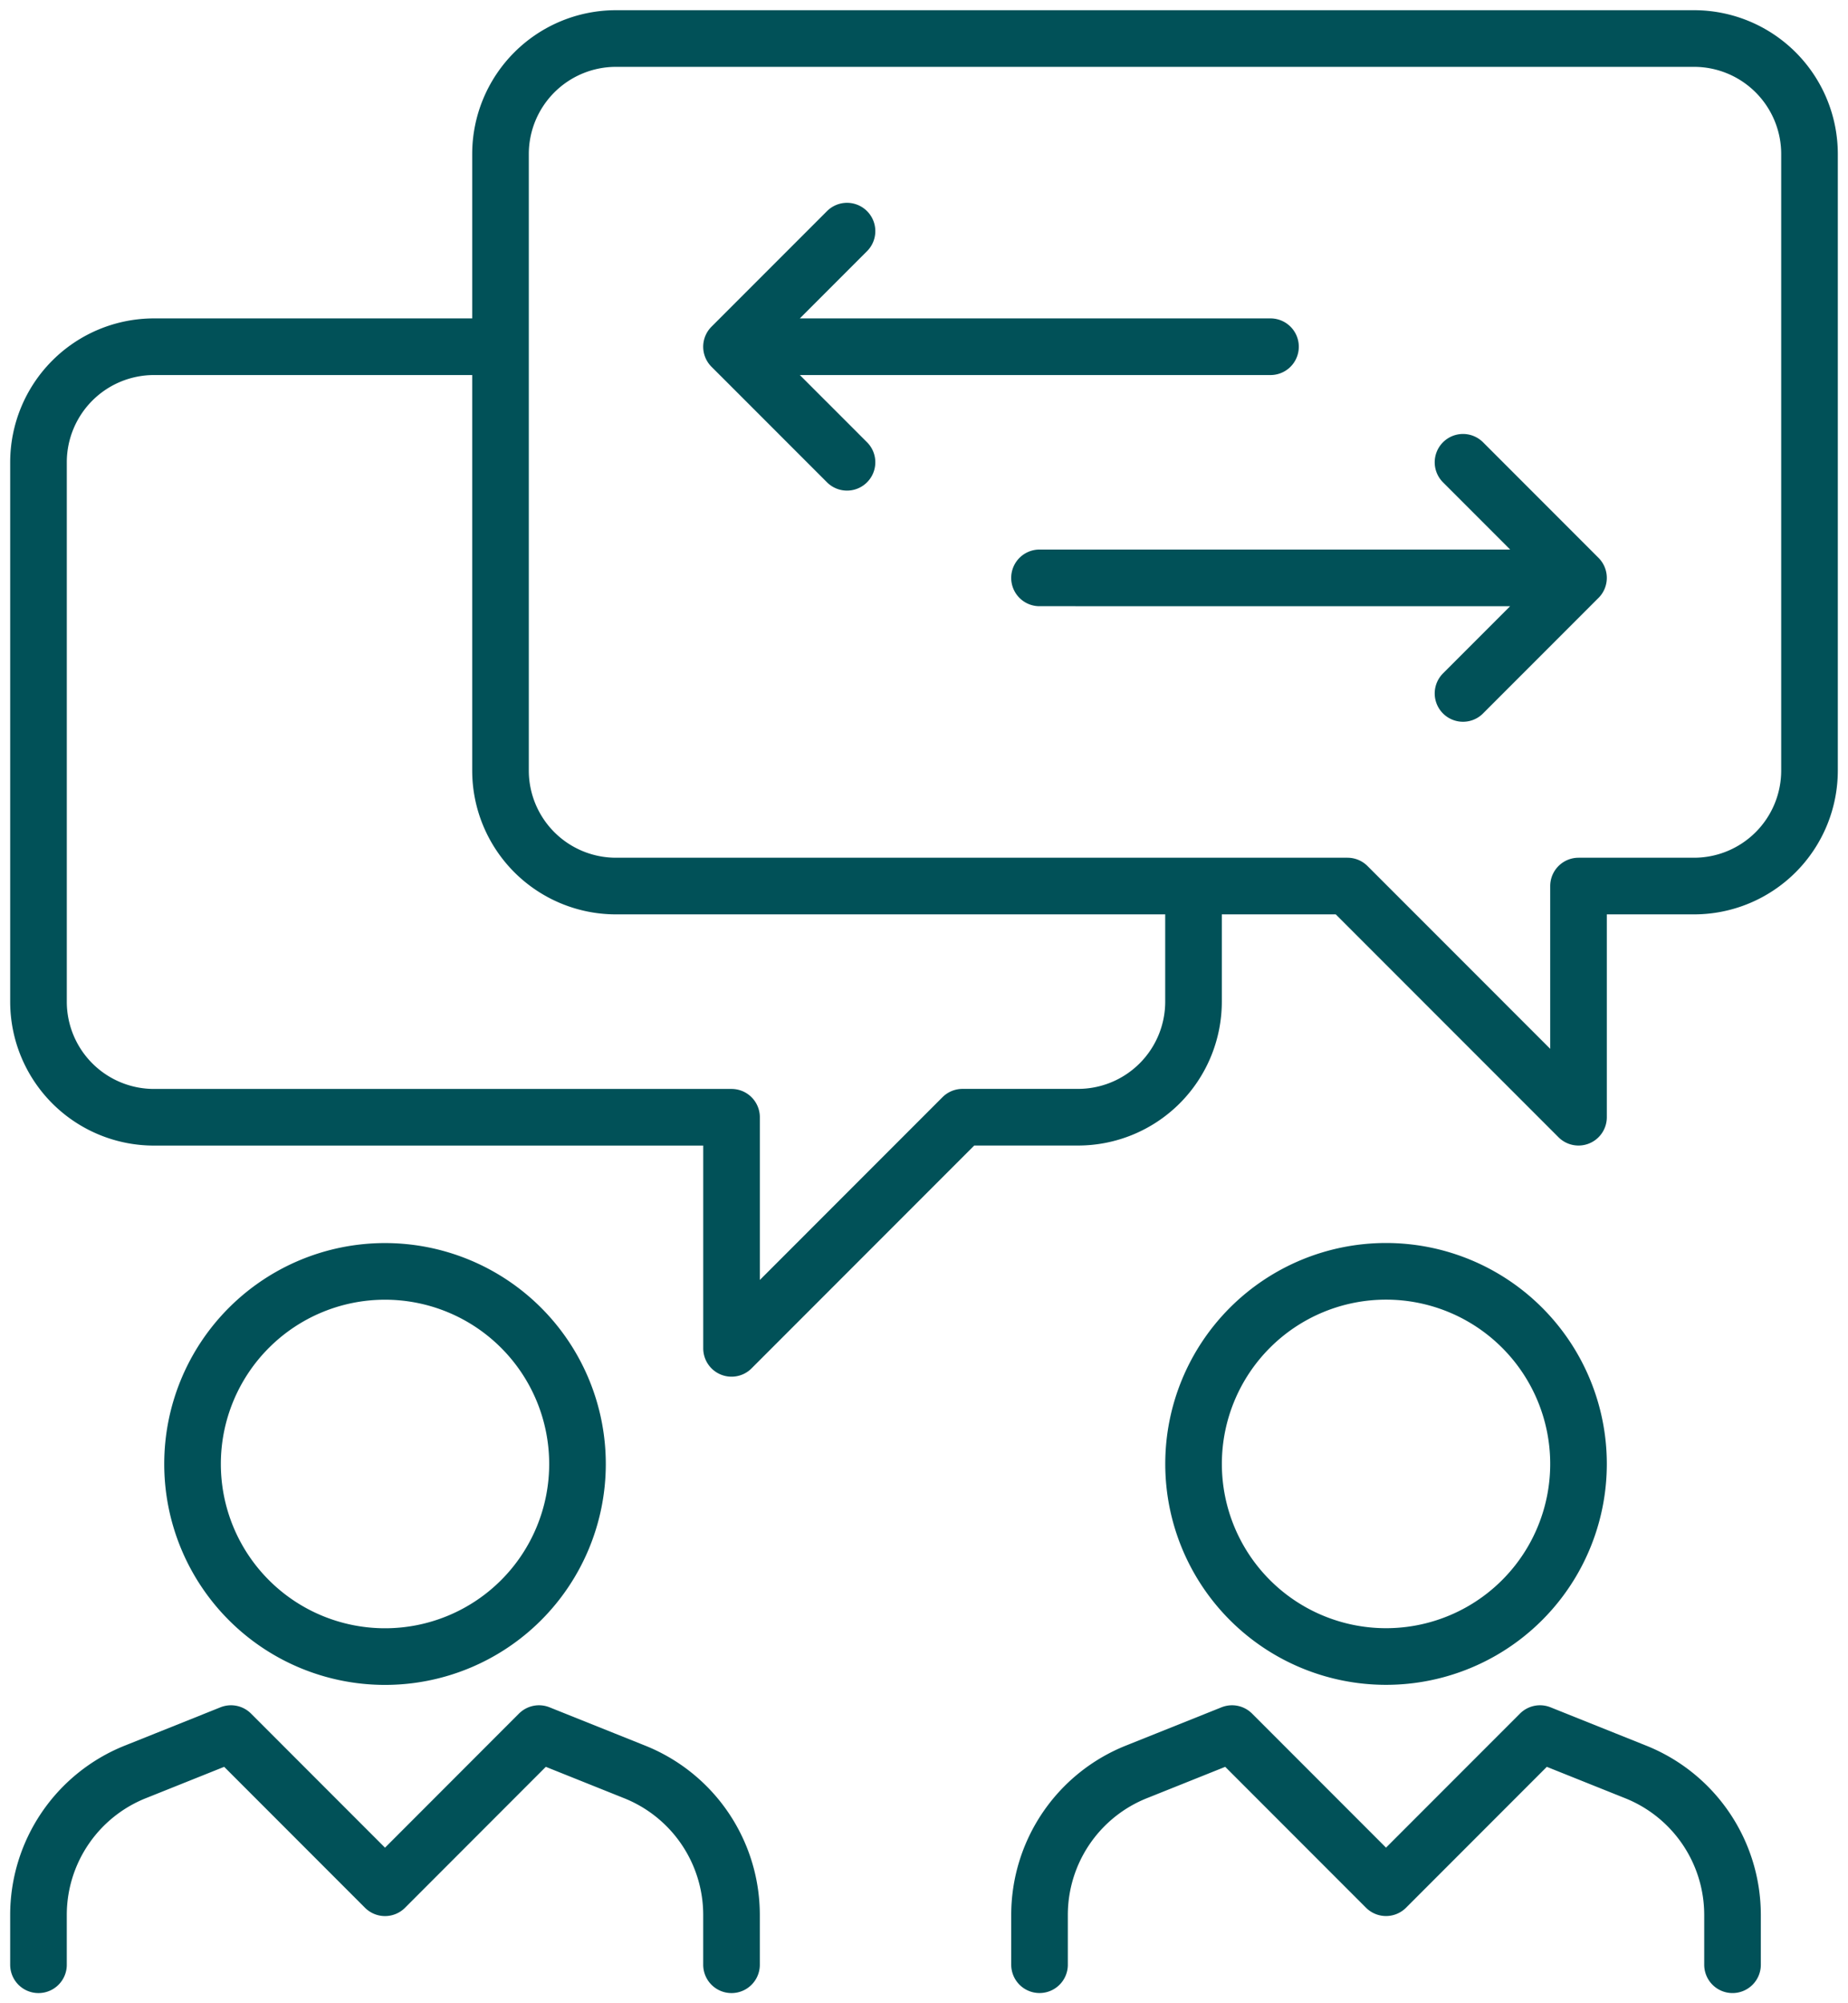 <svg xmlns="http://www.w3.org/2000/svg" xmlns:xlink="http://www.w3.org/1999/xlink" width="130.578" height="141.461" viewBox="0 0 130.578 141.461">
  <defs>
    <clipPath id="clip-path">
      <path id="Path_914" data-name="Path 914" d="M0,62.725H130.579V-78.736H0Z" transform="translate(0 78.736)" fill="none"/>
    </clipPath>
  </defs>
  <g id="Group_311" data-name="Group 311" transform="translate(0 0)" clip-path="url(#clip-path)">
    <g id="Group_307" data-name="Group 307" transform="translate(2.72 2.721)">
      <path id="Path_910" data-name="Path 910" d="M14.475,9.65H-10.008a8.162,8.162,0,0,0-8.162,8.16V55.9a8.162,8.162,0,0,0,8.162,8.162H30.8V80.38L47.12,64.058h8.16A8.162,8.162,0,0,0,63.443,55.9v-8.16m-48.968-8.16V-3.953a8.16,8.16,0,0,1,8.16-8.16H98.808a8.16,8.16,0,0,1,8.16,8.16V39.575a8.161,8.161,0,0,1-8.16,8.16H90.646V64.058L74.323,47.735H22.636A8.161,8.161,0,0,1,14.475,39.575Zm5.44,48.966a13.6,13.6,0,1,1-13.6-13.6A13.6,13.6,0,0,1,19.915,88.541Z" transform="translate(18.17 12.113)" fill="none" stroke="#015158" stroke-linejoin="round" stroke-width="4"/>
    </g>
    <g id="Group_308" data-name="Group 308" transform="translate(2.72 122.418)">
      <path id="Path_911" data-name="Path 911" d="M21.713,7.238V3.723a10.879,10.879,0,0,0-6.84-10.1L8.11-9.085-2.77,1.8-13.653-9.085l-6.761,2.706a10.878,10.878,0,0,0-6.842,10.1V7.238" transform="translate(27.255 9.085)" fill="none" stroke="#015158" stroke-linecap="round" stroke-linejoin="round" stroke-width="4"/>
    </g>
    <g id="Group_309" data-name="Group 309" transform="translate(84.333 89.773)">
      <path id="Path_912" data-name="Path 912" d="M12.062,6.031a13.6,13.6,0,0,1-13.6,13.6,13.6,13.6,0,0,1-13.6-13.6,13.6,13.6,0,0,1,13.6-13.6A13.6,13.6,0,0,1,12.062,6.031Z" transform="translate(15.141 7.571)" fill="none" stroke="#015158" stroke-linejoin="round" stroke-width="4"/>
    </g>
    <g id="Group_310" data-name="Group 310" transform="translate(51.687 16.322)">
      <path id="Path_913" data-name="Path 913" d="M31.363,54.281V50.767a10.879,10.879,0,0,0-6.84-10.1L17.76,37.959,6.88,48.841-4,37.959l-6.761,2.706a10.878,10.878,0,0,0-6.842,10.1v3.514M12.32-51.814l8.16,8.162-8.16,8.16m-29.925-8.16H20.48M-31.206-68.137l-8.162,8.162,8.162,8.16m29.923-8.16H-39.368" transform="translate(39.368 68.137)" fill="none" stroke="#015158" stroke-linecap="round" stroke-linejoin="round" stroke-width="4"/>
    </g>
  </g>
</svg>
